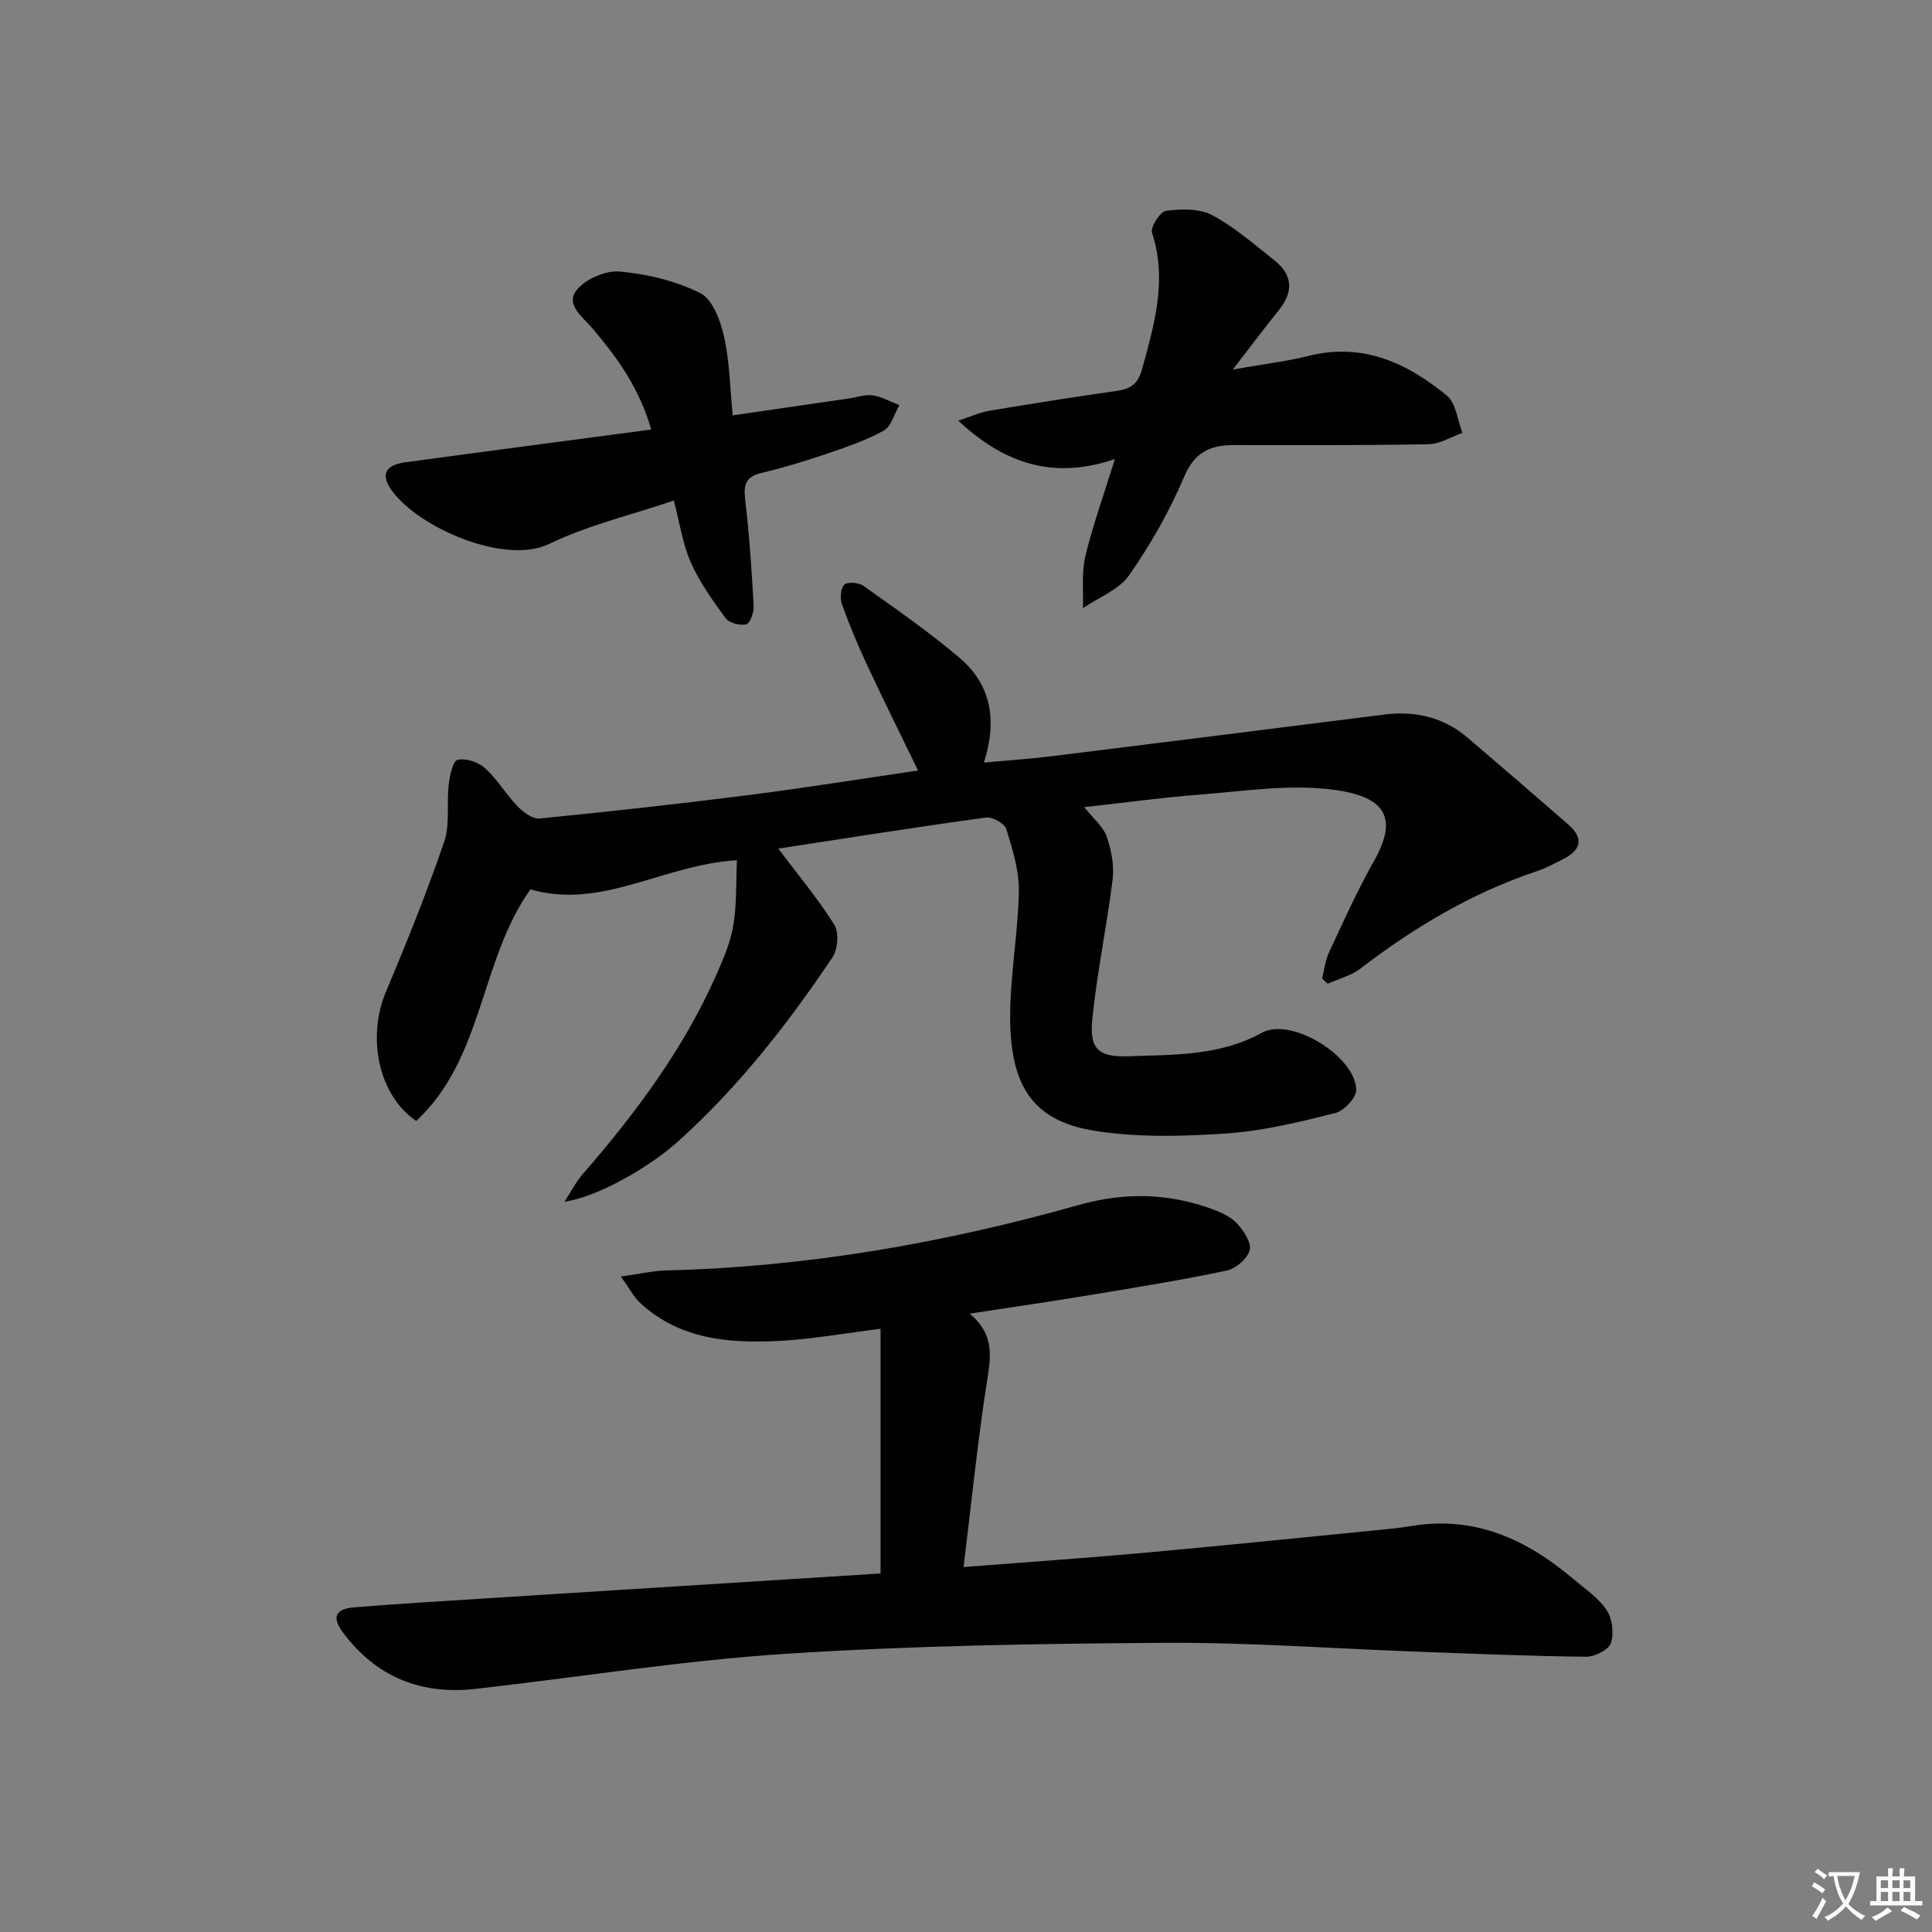 <svg enable-background="new 0 0 400 400" viewBox="0 0 400 400" xmlns="http://www.w3.org/2000/svg"><rect x="0" y="0" width="400" height="400" fill="#808080" stroke="none"/><path d="m377.9 391.2c-.2.3-.4.5-.6.8-.7-.6-1.4-1-2.2-1.5.2-.3.4-.5.5-.8.6.4 1.4.8 2.3 1.5zm-1.8 6.1c-.2-.2-.5-.4-.9-.6.4-.6.8-1.2 1.2-1.9s.7-1.3.9-1.9c.3.3.5.5.8.7-.7 1.3-1.4 2.6-2 3.7zm2.2-9c-.3.3-.5.5-.6.8-.6-.6-1.3-1.1-2-1.5.3-.3.5-.5.6-.7.6.5 1.3.9 2 1.4zm.3.2v-.9h2 4.5c-.3 1.3-.6 2.5-1 3.6s-.9 2.1-1.4 3c.4.5 1 1 1.6 1.4s1.2.8 1.9 1.1c-.3.2-.5.4-.8.8-.4-.3-1-.7-1.6-1.2s-1.2-1.1-1.6-1.6c-.5.6-1.1 1.1-1.7 1.6s-1.4.9-2.1 1.4c-.1-.3-.3-.5-.7-.8.6-.2 1.2-.5 1.9-1s1.4-1.1 2-1.8c-.5-.8-.9-1.6-1.2-2.5s-.6-2-.8-3.2c-.4.1-.7.1-1 .1zm2.5 2.7c.3 1 .7 1.7 1 2.2.3-.5.6-1.1 1-2s.6-1.9.9-3h-3.2-.4c.1.9.3 1.8.7 2.8z" fill="#fbfcfa"/><path d="m396.5 388.5v1.5 3.6h1.5v.9c-.4 0-1 0-1.7 0h-7.9c-.5 0-.9 0-1.2 0v-.9h1.3v-3.5c0-.7 0-1.2 0-1.6h2.4c0-.8 0-1.4 0-1.7h1c0 .3-.1.8-.1 1.7h1.5c0-.8 0-1.4 0-1.7h1c0 .3-.1.9-.1 1.7zm-8.2 9.2c-.2-.3-.5-.5-.8-.8.8-.3 1.4-.6 1.9-.9s1-.7 1.4-1.1c.3.3.6.5.9.8-1.6 1-2.8 1.6-3.4 2zm2.6-6.8v-1.6h-1.5v1.6zm0 2.7v-1.9h-1.5v1.9zm2.4-2.7v-1.6h-1.5v1.6zm0 2.7v-1.9h-1.5v1.9zm.2 2 .7-.8c.4.2.9.5 1.6.8s1.3.7 1.8 1c-.3.3-.5.6-.8.8-.4-.3-1.5-1-3.3-1.8zm2-4.7v-1.6h-1.4v1.6zm0 2.7v-1.9h-1.4v1.9z" fill="#fbfcfa"/><g fill="#010100"><path d="m161.04 175.57c3.97 5.28 8.18 10.32 11.66 15.83 1.01 1.6.8 5.1-.31 6.75-9.28 13.85-19.53 26.94-31.99 38.16-6.18 5.56-17.01 11.62-23.53 12.48 1.52-2.33 2.41-4.12 3.68-5.58 10.95-12.61 20.9-25.89 27.7-41.26 1.47-3.33 2.98-6.79 3.57-10.34.74-4.38.54-8.91.76-13.51-15.32.92-28 10.32-42.76 6.03-10.46 14.66-9.69 35.01-23.64 47.95-7.84-5.29-10.25-17.33-6.27-26.76 4.31-10.22 8.45-20.53 12.05-31.02 1.24-3.62.48-7.89.94-11.83.22-1.86.85-4.92 1.83-5.15 1.71-.4 4.29.46 5.68 1.71 2.54 2.3 4.33 5.41 6.73 7.89 1.19 1.23 3.13 2.68 4.58 2.54 14.54-1.44 29.07-3.04 43.57-4.89 11.5-1.46 22.94-3.31 34.78-5.04-3.64-7.51-7.22-14.71-10.62-22-1.9-4.06-3.63-8.21-5.13-12.43-.43-1.21-.29-3.3.49-4.05.67-.64 2.99-.45 3.95.24 6.76 4.82 13.62 9.56 19.94 14.94 6.44 5.48 7.85 12.83 5 21.65 5.14-.47 9.68-.77 14.19-1.33 22.91-2.83 45.82-5.73 68.73-8.61 6.42-.81 12.27.56 17.25 4.81 6.96 5.93 13.89 11.91 20.79 17.92 3.32 2.89 2.71 5.34-1.06 7.22-1.78.89-3.54 1.87-5.42 2.49-13.41 4.48-25.35 11.58-36.51 20.15-1.93 1.48-4.51 2.12-6.8 3.14-.38-.36-.76-.72-1.14-1.08.45-1.8.64-3.72 1.41-5.37 2.96-6.33 5.82-12.75 9.26-18.82 5.21-9.18 2.59-13.74-9.48-15.03-8.66-.93-17.59.45-26.38 1.13-7.85.61-15.66 1.68-24.07 2.61 1.92 2.41 3.92 4.01 4.64 6.05.97 2.78 1.6 5.99 1.25 8.87-1.18 9.68-3.23 19.26-4.21 28.95-.62 6.16 1.21 7.94 7.47 7.71 9.38-.35 18.86-.02 27.64-4.87 6.01-3.32 19.32 4.8 19.54 11.79.05 1.62-2.52 4.38-4.33 4.83-7.38 1.85-14.88 3.71-22.43 4.22-9.08.62-18.42.89-27.35-.53-12.71-2.02-17.58-9.09-17.55-23.76.02-8.62 1.65-17.22 1.8-25.84.07-4.29-1.3-8.68-2.59-12.86-.36-1.17-2.87-2.6-4.19-2.41-14.46 1.98-28.89 4.26-43.32 6.48-.28.06-.5.4.2-.17z"/><path d="m200.75 271.98c5.3 4.39 4.36 9.09 3.56 14.24-1.93 12.43-3.19 24.97-4.81 38.22 12.8-1 24.81-1.82 36.81-2.9 15.88-1.43 31.75-3.06 47.62-4.62 2.81-.28 5.63-.53 8.41-.99 13.07-2.15 23.77 2.81 33.41 10.99 2.41 2.04 5.19 3.88 6.89 6.43 1.18 1.78 1.56 4.85.87 6.86-.48 1.4-3.37 2.82-5.16 2.8-11.64-.13-23.28-.62-34.91-1.05-17.45-.64-34.9-1.94-52.35-1.83-26.12.17-52.28.58-78.34 2.27-21.51 1.39-42.88 4.85-64.32 7.27-11.28 1.27-20.58-2.48-27.44-11.7-2.32-3.12-1.59-4.87 2.34-5.19 9.11-.74 18.23-1.28 27.35-1.86 27.19-1.73 54.38-3.44 81.63-5.15 0-16.96 0-33.61 0-50.66-7.41.92-14.09 2.14-20.81 2.5-10.42.55-20.69-.22-28.95-7.84-1.33-1.23-2.19-2.96-4-5.48 3.97-.55 6.67-1.19 9.39-1.26 29.06-.71 57.46-5.66 85.37-13.54 9.49-2.68 18.68-2.5 27.83.9 1.83.68 3.81 1.62 5.07 3.02 1.33 1.48 2.94 3.95 2.52 5.45-.5 1.76-2.87 3.8-4.76 4.2-9.24 1.95-18.57 3.46-27.89 5-8.15 1.36-16.32 2.54-25.33 3.92z"/><path d="m230.83 95.04c-12.63 4.31-22.78 1.05-32.43-7.94 2.57-.84 4.44-1.72 6.39-2.05 8.83-1.48 17.68-2.87 26.55-4.14 2.78-.4 4.28-1.47 5.08-4.38 2.57-9.33 5.3-18.53 2.09-28.35-.38-1.15 1.7-4.38 2.91-4.53 3.14-.4 6.9-.51 9.54.89 4.64 2.47 8.71 6.06 12.88 9.35 3.85 3.04 3.98 6.55.9 10.36-2.9 3.59-5.67 7.29-9.5 12.26 6.27-1.11 11.11-1.68 15.8-2.85 11.15-2.76 20.3 1.49 28.5 8.24 1.91 1.57 2.21 5.09 3.25 7.72-2.33.82-4.64 2.3-6.98 2.35-13.45.25-26.91.2-40.37.18-4.89-.01-8.1 1.46-10.27 6.55-3.04 7.14-6.95 14.02-11.39 20.39-2.11 3.02-6.31 4.59-9.57 6.82.13-3.61-.31-7.36.51-10.8 1.55-6.44 3.82-12.68 6.11-20.07z"/><path d="m139.51 103.63c-9 3.05-17.84 5.13-25.82 8.99-9.14 4.41-26.94-3.31-32.53-11.01-2.43-3.34-1.45-5.33 2.86-5.92 16.74-2.26 33.48-4.46 50.8-6.76-2.43-8.56-7.04-14.91-12.17-20.96-2-2.36-5.67-4.89-3.26-7.91 1.83-2.3 6.02-4.12 8.95-3.84 5.68.53 11.59 1.93 16.65 4.47 2.55 1.28 4.17 5.69 4.91 8.97 1.16 5.11 1.22 10.47 1.8 16.34 8.45-1.23 16.27-2.37 24.09-3.51 1.64-.24 3.34-.87 4.91-.63 1.9.29 3.68 1.32 5.51 2.03-1.06 1.81-1.69 4.41-3.27 5.28-3.74 2.06-7.88 3.46-11.96 4.84-4.39 1.49-8.84 2.85-13.35 3.91-3.51.82-3.68 2.74-3.32 5.83.85 7.22 1.33 14.49 1.73 21.75.07 1.29-.76 3.58-1.55 3.77-1.3.3-3.53-.3-4.28-1.32-2.7-3.66-5.39-7.45-7.22-11.58-1.68-3.83-2.27-8.16-3.48-12.74z"/></g></svg>